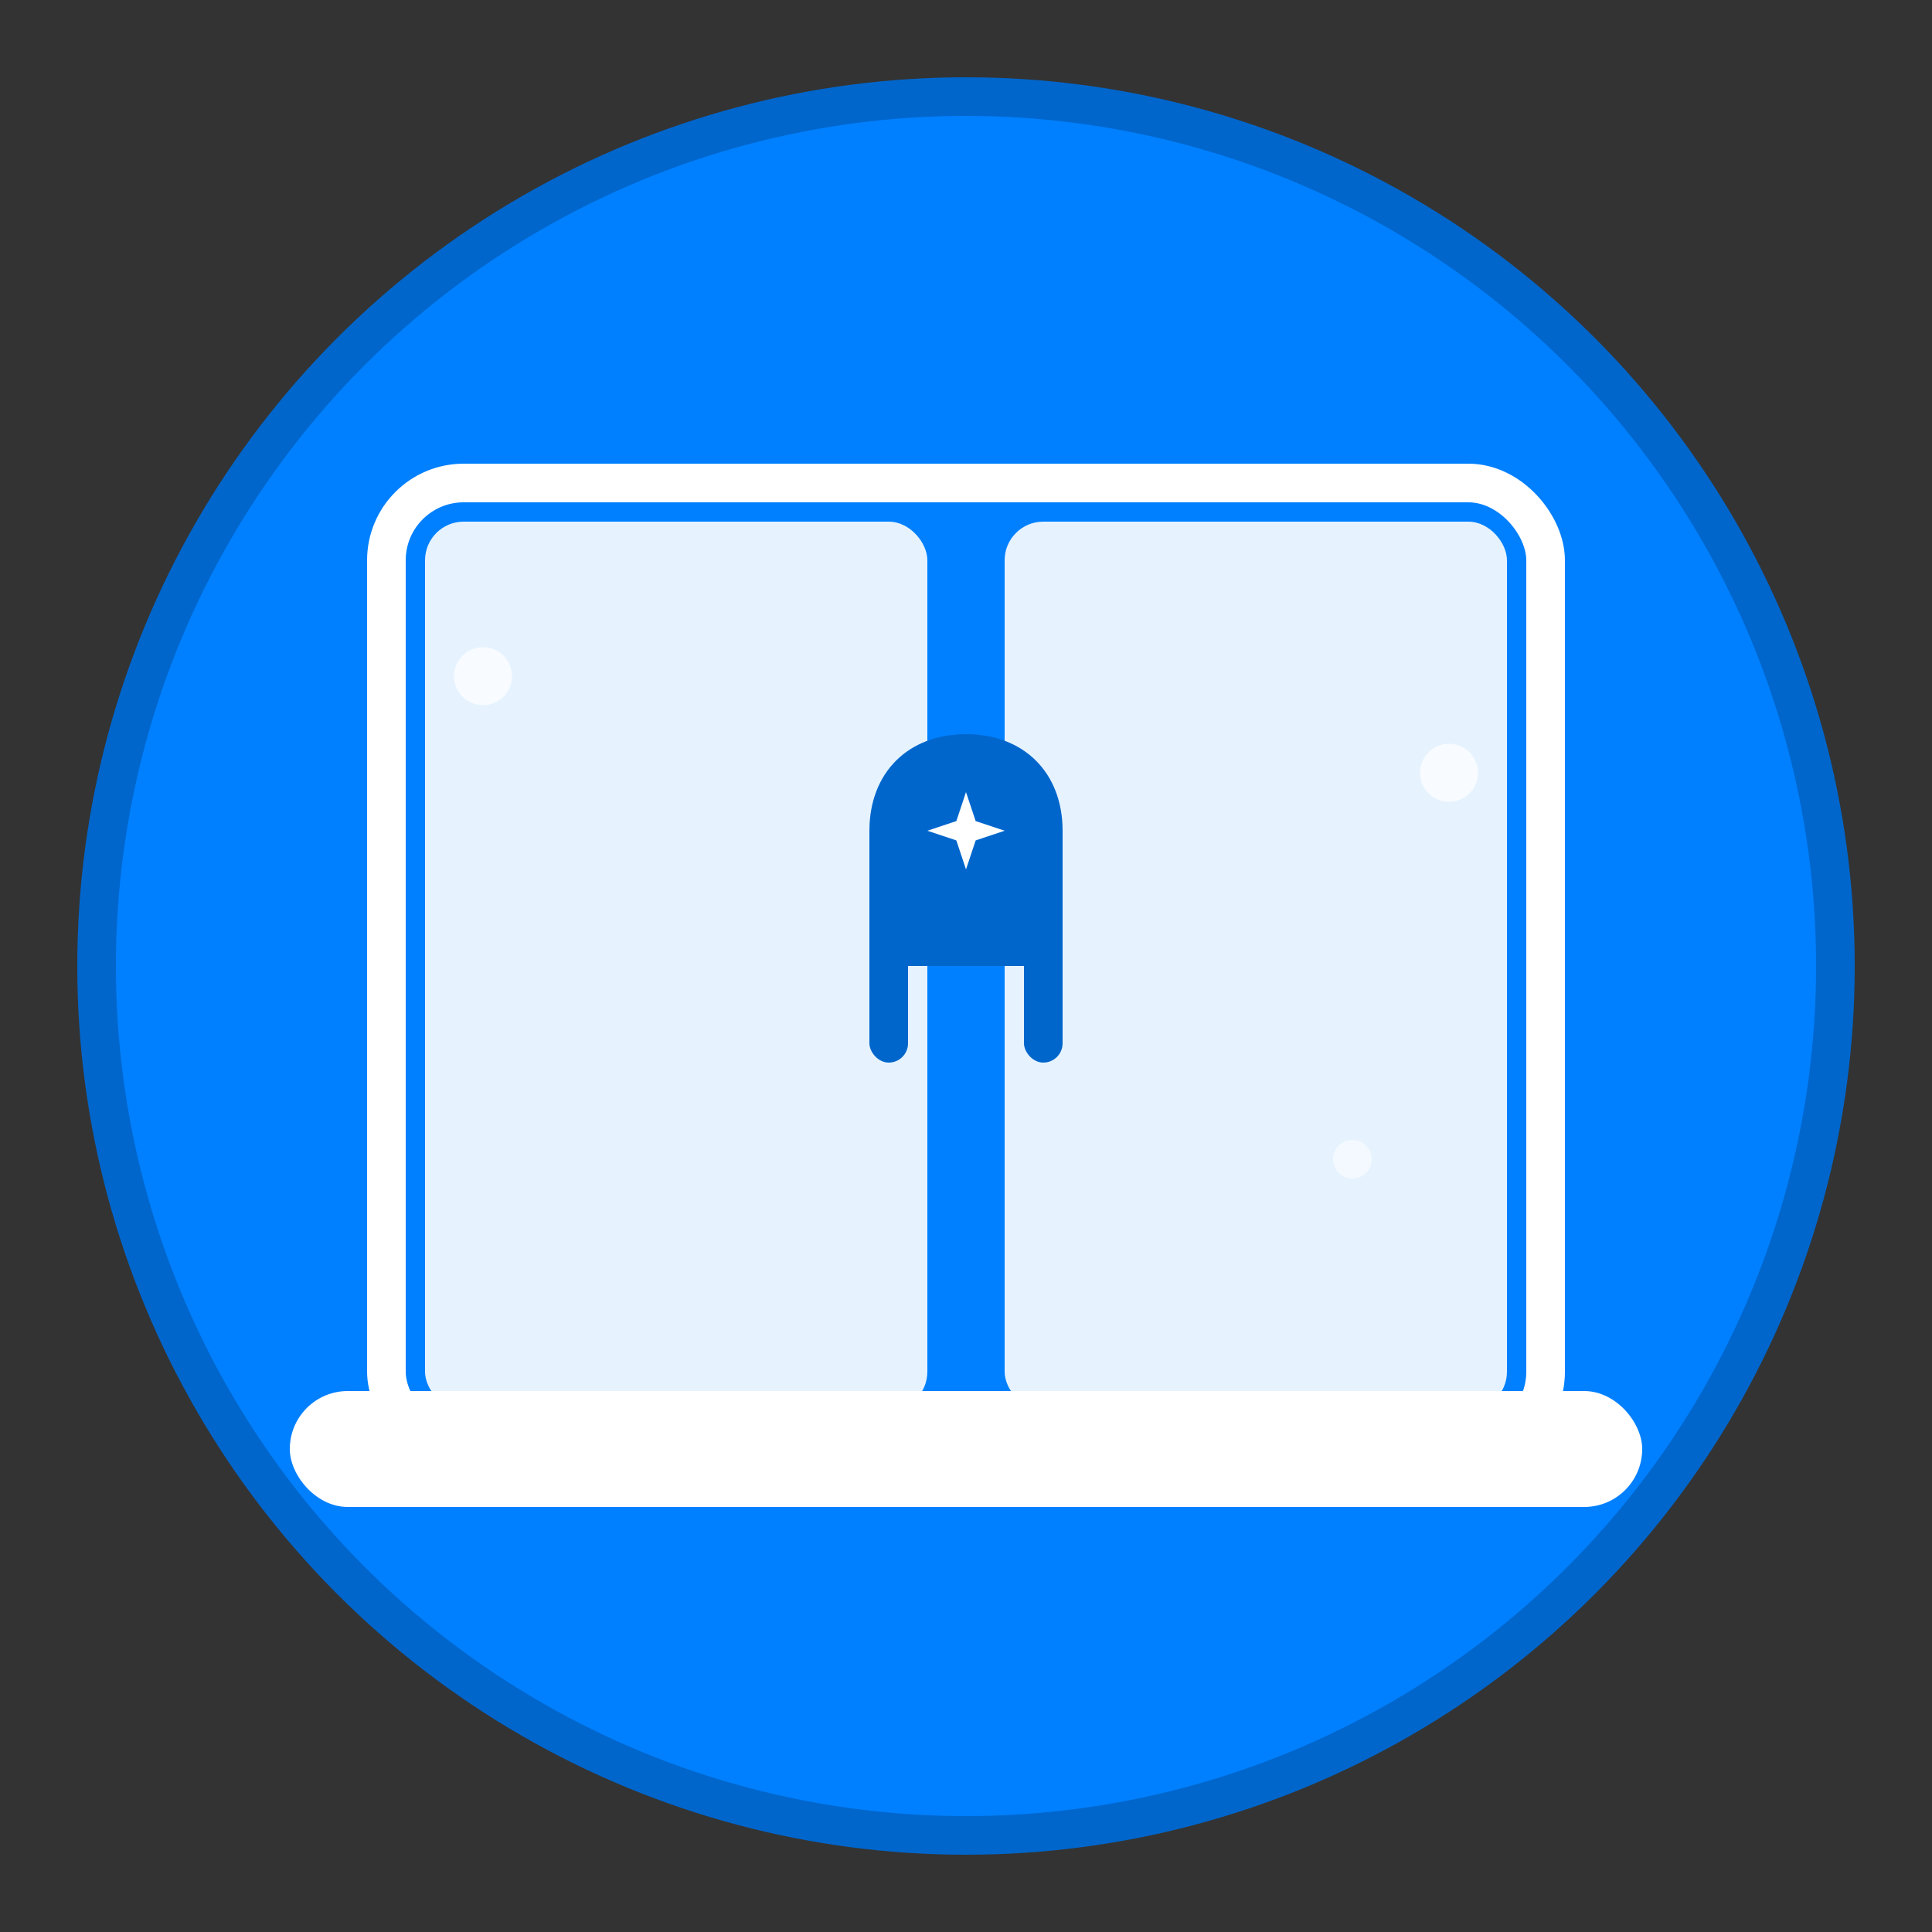 <svg width="100" height="100" viewBox="0 0 100 100" fill="none" xmlns="http://www.w3.org/2000/svg">
  <rect x="0" y="0" width="100" height="100" fill="#333333" stroke="none"/>
  <!-- Background circle -->
  <circle cx="50" cy="50" r="45" fill="#0080FF" stroke="#0066CC" stroke-width="2"/>
  
  <!-- Kitchen cabinet outline -->
  <rect x="20" y="25" width="60" height="50" rx="4" fill="none" stroke="white" stroke-width="2"/>
  
  <!-- Cabinet doors -->
  <rect x="22" y="27" width="26" height="46" rx="2" fill="white" opacity="0.9"/>
  <rect x="52" y="27" width="26" height="46" rx="2" fill="white" opacity="0.9"/>
  
  <!-- Cabinet handles -->
  <rect x="45" y="45" width="2" height="10" rx="1" fill="#0066CC"/>
  <rect x="53" y="45" width="2" height="10" rx="1" fill="#0066CC"/>
  
  <!-- Countertop -->
  <rect x="15" y="72" width="70" height="6" rx="3" fill="white"/>
  
  <!-- Kitchen utensils icon -->
  <g transform="translate(40, 35)">
    <!-- Chef's hat -->
    <path d="M5 8 C5 5, 7 3, 10 3 C13 3, 15 5, 15 8 L15 12 L5 12 Z" fill="#0066CC"/>
    <rect x="5" y="12" width="10" height="3" fill="#0066CC"/>
    
    <!-- Sparkle/star accent -->
    <g transform="translate(8, 6)">
      <path d="M2 0 L2.5 1.5 L4 2 L2.5 2.5 L2 4 L1.5 2.5 L0 2 L1.5 1.5 Z" fill="white"/>
    </g>
  </g>
  
  <!-- Decorative elements -->
  <circle cx="25" cy="35" r="1.5" fill="white" opacity="0.7"/>
  <circle cx="75" cy="40" r="1.5" fill="white" opacity="0.7"/>
  <circle cx="70" cy="60" r="1" fill="white" opacity="0.5"/>
</svg>
